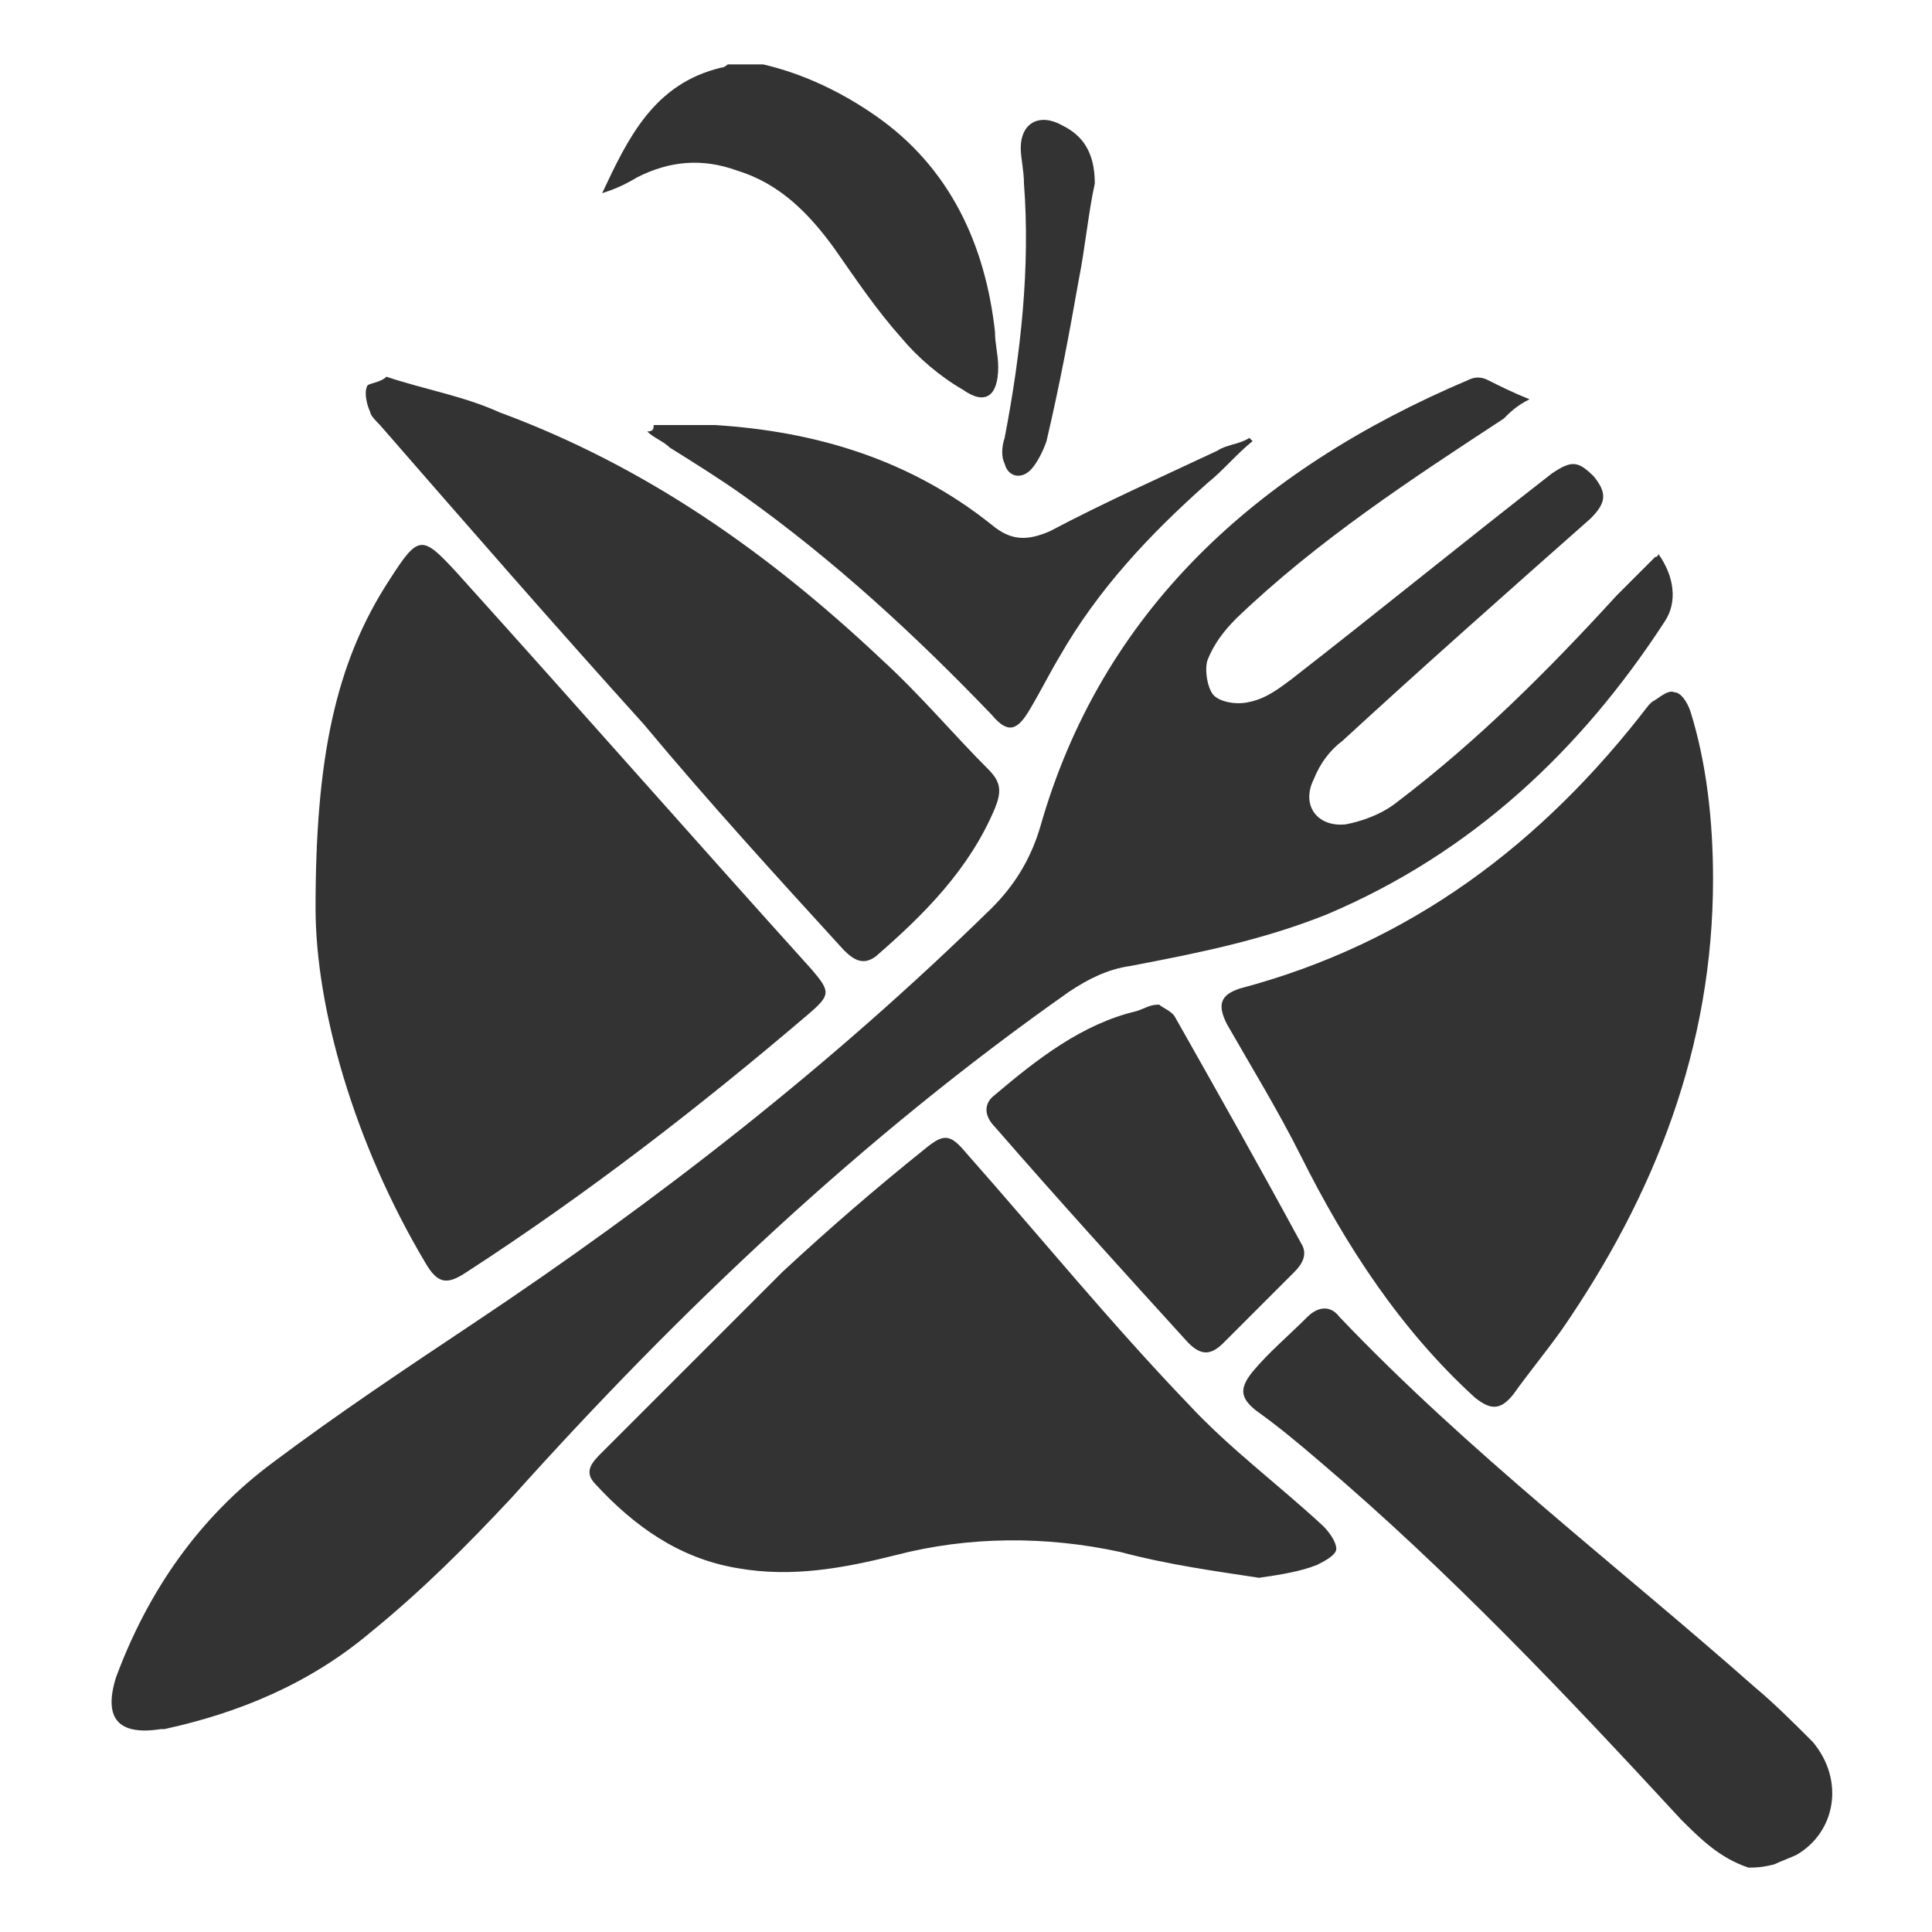 <?xml version="1.0" encoding="utf-8"?>
<!-- Generator: Adobe Illustrator 21.0.0, SVG Export Plug-In . SVG Version: 6.00 Build 0)  -->
<svg version="1.1" id="Layer_1" xmlns="http://www.w3.org/2000/svg" xmlns:xlink="http://www.w3.org/1999/xlink" x="0px" y="0px"
	 viewBox="0 0 60 60" style="enable-background:new 0 0 60 60;" xml:space="preserve">
<style type="text/css">
	.st0{fill:#333333;}
</style>
<g>
	<path class="st0" d="M54.3,58c-0.9-0.3-1.5-0.9-2.1-1.5C48.6,52.6,45,48.8,41,45.4c-0.7-0.6-1.3-1.1-2-1.6
		c-0.5-0.4-0.5-0.7-0.1-1.2c0.5-0.6,1.1-1.1,1.7-1.7c0.3-0.3,0.7-0.4,1,0c4,4.2,8.6,7.7,12.9,11.5c0.6,0.5,1.2,1.1,1.8,1.7
		c1,1.2,0.7,2.8-0.5,3.5c-0.2,0.1-0.5,0.2-0.7,0.3C54.7,58,54.5,58,54.3,58z"/>
	<path class="st0" d="M23.7,2c1.3,0.3,2.5,0.9,3.5,1.6c2.3,1.6,3.4,4,3.7,6.7c0,0.4,0.1,0.7,0.1,1.1c0,0.9-0.4,1.2-1.1,0.7
		c-0.7-0.4-1.4-1-1.9-1.6c-0.8-0.9-1.4-1.8-2.1-2.8c-0.8-1.1-1.7-2-3-2.4c-1.1-0.4-2.1-0.3-3.1,0.2C19.3,5.8,19,5.9,18.7,6
		c0.8-1.7,1.6-3.4,3.7-3.9c0.1,0,0.2-0.1,0.2-0.1C23,2,23.3,2,23.7,2z"/>
	<path class="st0" d="M47.5,12.4c-0.4,0.2-0.6,0.4-0.8,0.6c-2.9,1.9-5.8,3.8-8.3,6.2c-0.4,0.4-0.7,0.8-0.9,1.3
		c-0.1,0.3,0,0.9,0.2,1.1c0.2,0.2,0.7,0.3,1.1,0.2c0.5-0.1,0.9-0.4,1.3-0.7c2.7-2.1,5.4-4.3,8.1-6.4c0.6-0.4,0.8-0.4,1.3,0.1
		c0.4,0.5,0.4,0.8-0.1,1.3c-2.6,2.3-5.2,4.6-7.7,6.9c-0.4,0.3-0.7,0.7-0.9,1.2c-0.4,0.8,0.1,1.5,1,1.4c0.5-0.1,1.1-0.3,1.6-0.7
		c2.5-1.9,4.7-4.1,6.8-6.4c0.4-0.4,0.8-0.8,1.2-1.2c0,0,0.1,0,0.1-0.1c0.5,0.7,0.6,1.5,0.2,2.1c-2.6,4-6,7.2-10.5,9.1
		c-2,0.8-4,1.2-6.1,1.6c-0.7,0.1-1.3,0.4-1.9,0.8c-6.4,4.5-12.1,9.9-17.3,15.7c-1.4,1.5-2.8,2.9-4.4,4.2c-1.9,1.6-4.1,2.5-6.4,3
		c0,0-0.1,0-0.1,0c-1.3,0.2-1.8-0.3-1.4-1.6c1-2.7,2.6-5,4.9-6.7c2-1.5,4.1-2.9,6.2-4.3c5.7-3.8,11.1-8,16.1-12.9
		c0.7-0.7,1.2-1.5,1.5-2.5C34.2,19,39,14.6,45.6,11.8c0.2-0.1,0.4-0.1,0.6,0C46.6,12,47,12.2,47.5,12.4z"/>
	<path class="st0" d="M9.8,28.2c0-4.6,0.6-7.6,2.3-10.2c0.9-1.4,1-1.4,2.1-0.2c3.7,4.1,7.3,8.2,11,12.3c0.6,0.7,0.6,0.8-0.1,1.4
		c-3.4,2.9-6.9,5.6-10.6,8c-0.6,0.4-0.9,0.4-1.3-0.3C11,35.5,9.8,31.3,9.8,28.2z"/>
	<path class="st0" d="M53.2,27.3c0,5.2-1.8,9.8-4.7,14c-0.5,0.7-1,1.3-1.5,2c-0.4,0.5-0.7,0.5-1.2,0.1c-2.3-2.1-4-4.7-5.4-7.5
		c-0.7-1.4-1.5-2.7-2.3-4.1c-0.3-0.6-0.2-0.9,0.4-1.1c5.3-1.4,9.4-4.5,12.7-8.8c0,0,0.1-0.1,0.1-0.1c0.2-0.1,0.5-0.4,0.7-0.3
		c0.2,0,0.4,0.3,0.5,0.6C53,23.7,53.2,25.5,53.2,27.3z"/>
	<path class="st0" d="M39.1,49c-1.3-0.2-2.8-0.4-4.3-0.8c-2.3-0.5-4.7-0.5-7,0.1c-1.6,0.4-3.2,0.7-4.9,0.4c-1.8-0.3-3.2-1.3-4.4-2.6
		c-0.4-0.4-0.1-0.7,0.2-1c1.9-1.9,3.7-3.7,5.6-5.6c1.4-1.3,2.9-2.6,4.4-3.8c0.6-0.5,0.8-0.5,1.3,0.1c2.3,2.6,4.5,5.3,6.9,7.8
		c1.3,1.4,2.8,2.5,4.2,3.8c0.2,0.2,0.4,0.5,0.4,0.7c0,0.2-0.4,0.4-0.6,0.5C40.4,48.8,39.8,48.9,39.1,49z"/>
	<path class="st0" d="M12,11.7c1.2,0.4,2.4,0.6,3.5,1.1c4.6,1.7,8.4,4.4,11.9,7.7c1.2,1.1,2.2,2.3,3.3,3.4c0.4,0.4,0.4,0.7,0.2,1.2
		c-0.8,1.9-2.2,3.3-3.7,4.6c-0.4,0.3-0.7,0.1-1-0.2c-2.1-2.3-4.2-4.6-6.2-7c-2.8-3.1-5.5-6.2-8.2-9.3c-0.1-0.1-0.3-0.3-0.3-0.4
		c-0.1-0.2-0.2-0.6-0.1-0.8C11.4,11.9,11.8,11.9,12,11.7z"/>
	<path class="st0" d="M20.3,13.2c0.6,0,1.3,0,1.9,0c3.2,0.2,6.1,1.1,8.6,3.1c0.6,0.5,1.1,0.5,1.8,0.2c1.7-0.9,3.5-1.7,5.2-2.5
		c0.3-0.2,0.7-0.2,1-0.4c0,0,0.1,0.1,0.1,0.1c-0.5,0.4-0.9,0.9-1.4,1.3c-1.8,1.6-3.4,3.3-4.6,5.4c-0.3,0.5-0.6,1.1-0.9,1.6
		c-0.4,0.7-0.7,0.8-1.2,0.2c-2.4-2.5-4.9-4.8-7.7-6.8c-0.7-0.5-1.5-1-2.3-1.5c-0.2-0.2-0.5-0.3-0.7-0.5
		C20.3,13.4,20.3,13.3,20.3,13.2z"/>
	<path class="st0" d="M36,31.2c0.1,0.1,0.4,0.2,0.5,0.4c1.3,2.3,2.6,4.6,3.9,7c0.2,0.3,0.1,0.6-0.2,0.9c-0.7,0.7-1.4,1.4-2.2,2.2
		c-0.4,0.4-0.7,0.4-1.1,0c-2-2.2-4-4.4-6-6.7c-0.3-0.3-0.4-0.7,0-1c1.3-1.1,2.7-2.2,4.4-2.6C35.6,31.3,35.7,31.2,36,31.2z"/>
	<path class="st0" d="M34,5.7c-0.2,0.9-0.3,2-0.5,3c-0.3,1.7-0.6,3.3-1,5c-0.1,0.3-0.3,0.7-0.5,0.9c-0.3,0.3-0.7,0.2-0.8-0.2
		c-0.1-0.2-0.1-0.5,0-0.8c0.5-2.6,0.8-5.3,0.6-7.9c0-0.4-0.1-0.8-0.1-1.1c0-0.8,0.6-1.1,1.3-0.7C33.6,4.2,34,4.7,34,5.7z"/>
</g>
</svg>
